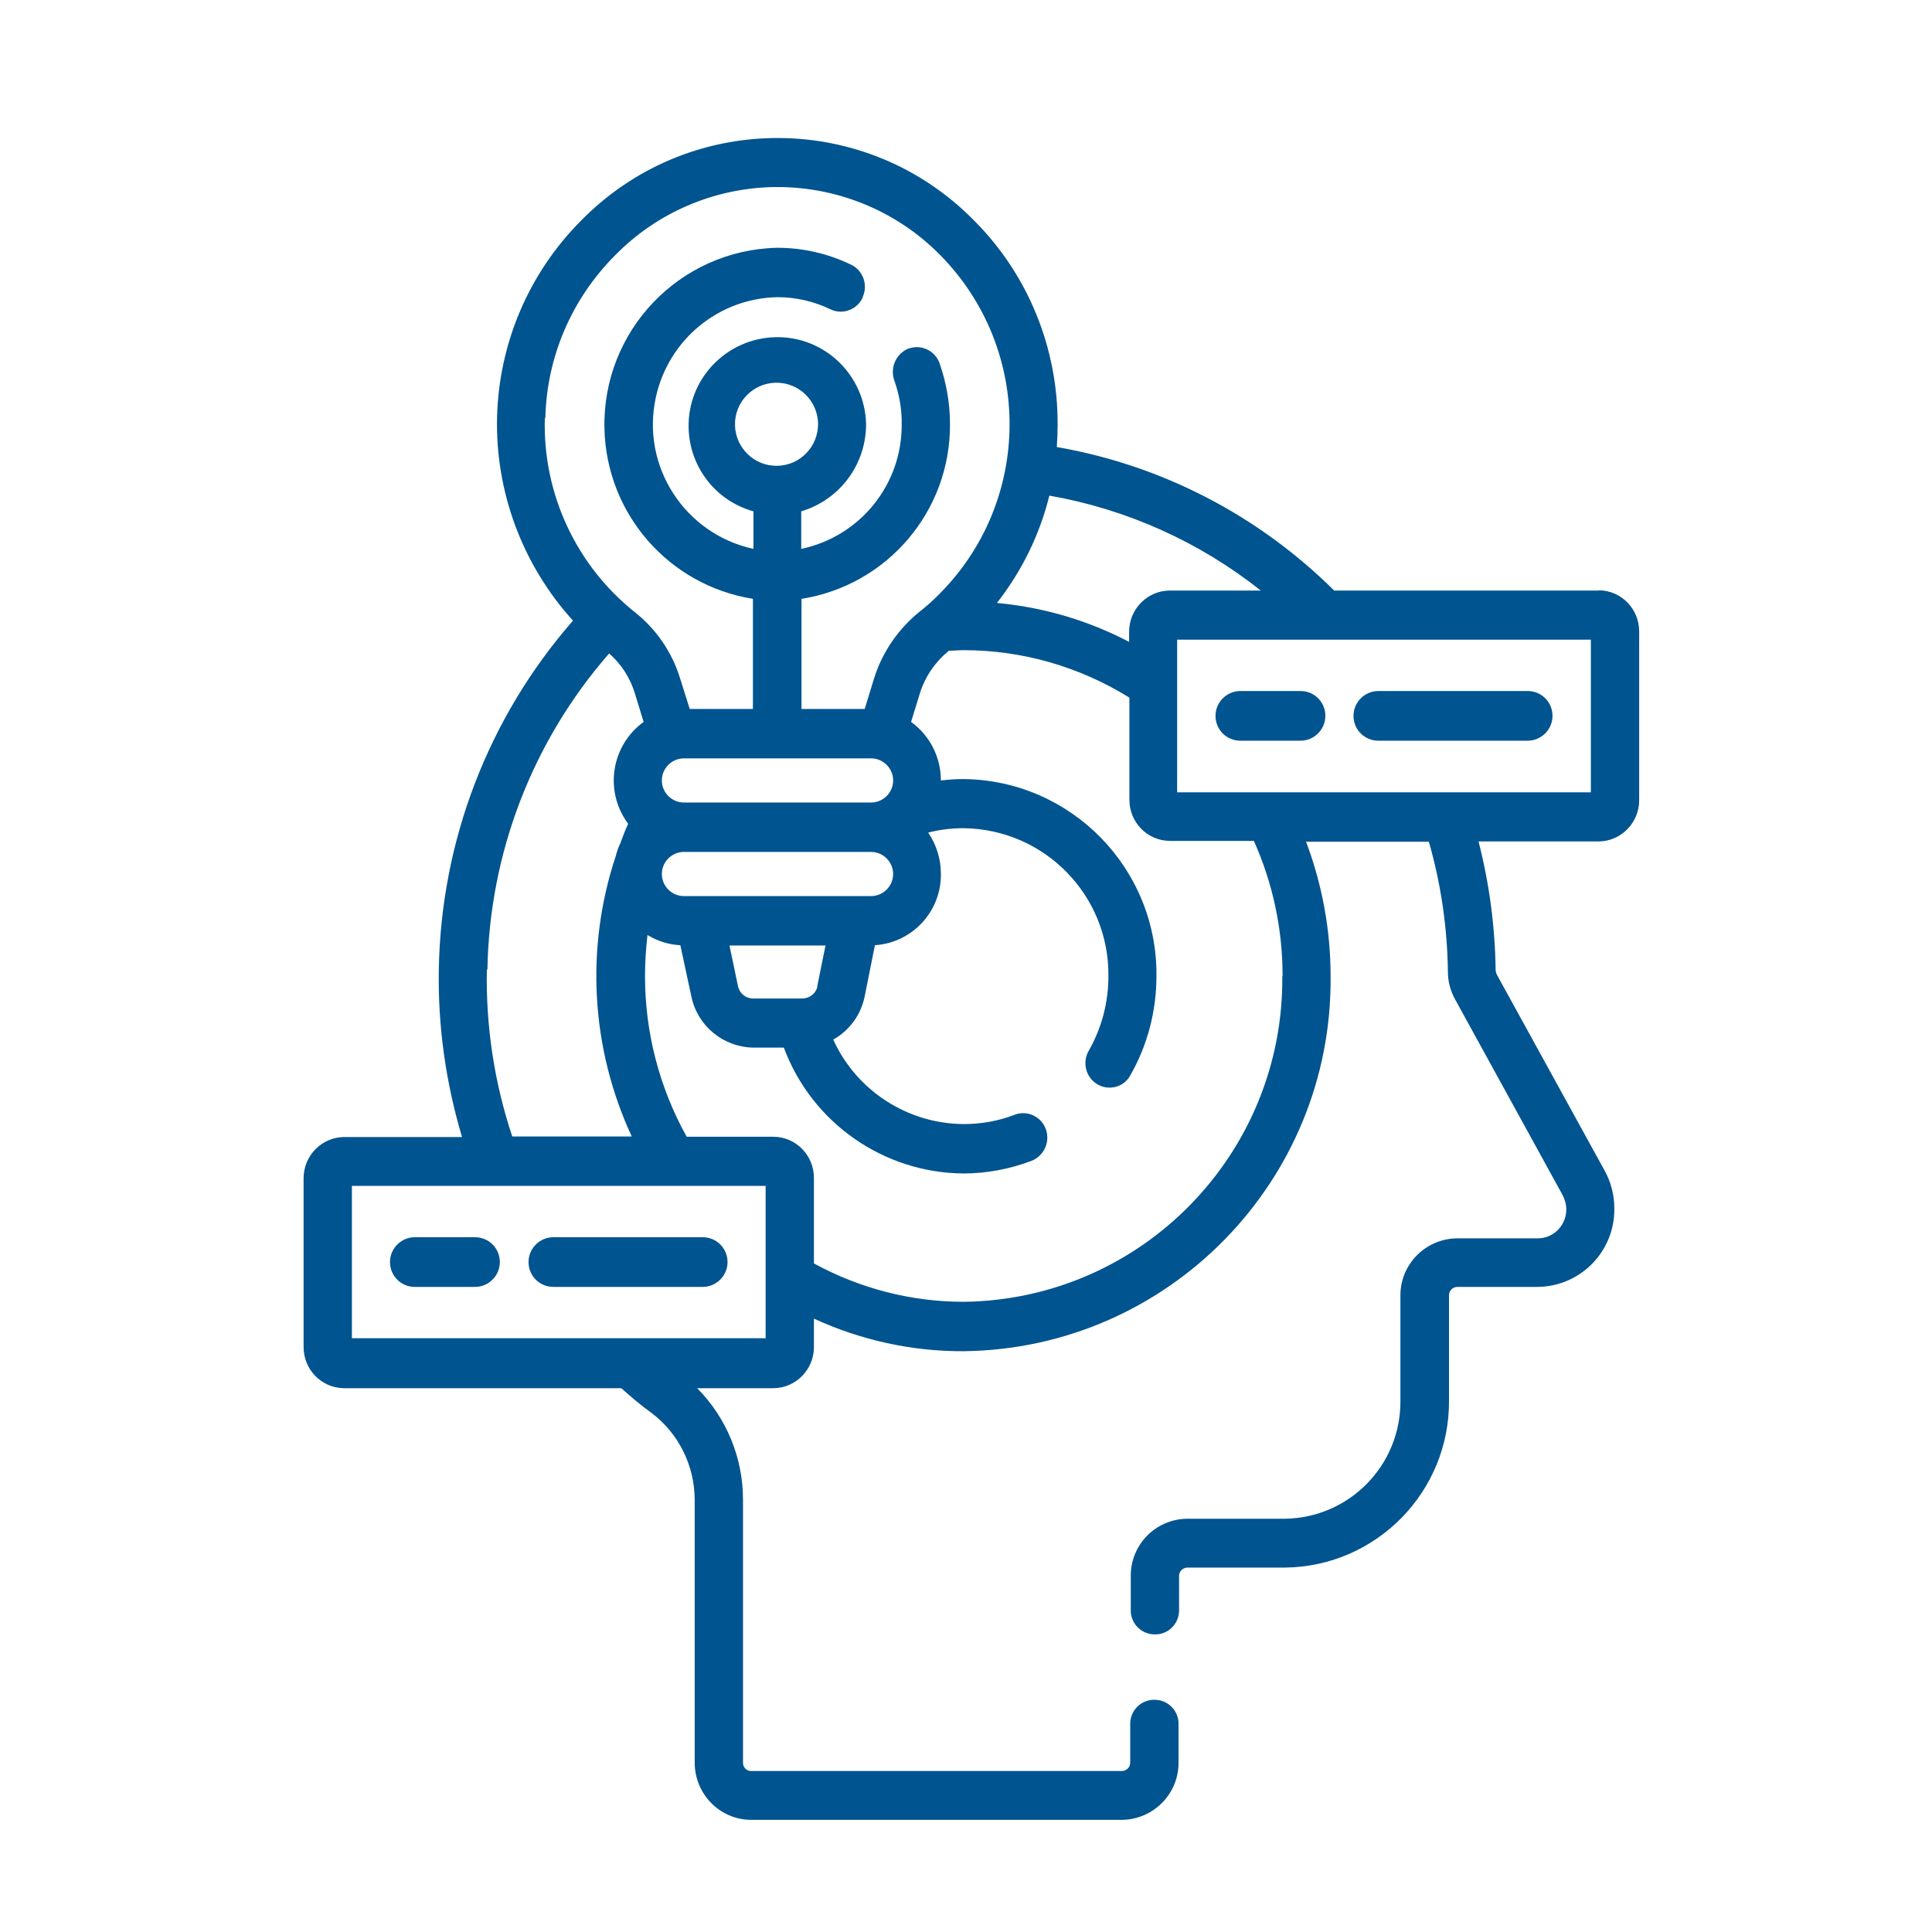<svg width="70" height="70" viewBox="0 0 70 70" fill="none" xmlns="http://www.w3.org/2000/svg">
<path d="M15.03 46.627H17.21C17.7 46.627 18.11 46.227 18.11 45.727C18.11 45.227 17.71 44.827 17.21 44.827H15.03C14.54 44.827 14.13 45.227 14.13 45.727C14.13 46.227 14.53 46.627 15.03 46.627Z" fill="#00548F"/>
<path d="M20.05 46.627H25.46C25.95 46.627 26.36 46.227 26.36 45.727C26.36 45.227 25.96 44.827 25.46 44.827H20.05C19.56 44.827 19.15 45.227 19.15 45.727C19.15 46.227 19.55 46.627 20.05 46.627Z" fill="#00548F"/>
<path d="M57.93 21.397H48.34C45.6 18.677 42.1 16.857 38.29 16.197C38.31 15.927 38.32 15.647 38.32 15.377C38.33 12.607 37.25 9.947 35.29 7.987C31.43 4.057 25.12 3.997 21.19 7.857C21.14 7.907 21.09 7.957 21.04 8.007C19.16 9.897 18.08 12.437 18.01 15.097C17.94 17.817 18.93 20.467 20.76 22.487C17.7 25.987 15.98 30.457 15.9 35.107C15.86 37.167 16.15 39.217 16.74 41.197H12.46C11.65 41.207 11 41.877 11 42.687V48.807C11 49.617 11.64 50.287 12.46 50.297H22.51C22.86 50.607 23.22 50.917 23.61 51.197C24.59 51.937 25.16 53.097 25.17 54.317V63.857C25.17 64.997 26.07 65.927 27.21 65.937H40.66C41.8 65.917 42.71 64.987 42.7 63.857V62.487C42.72 62.007 42.34 61.597 41.85 61.587C41.37 61.567 40.96 61.947 40.95 62.437C40.95 62.457 40.95 62.477 40.95 62.497V63.867C40.95 64.027 40.82 64.157 40.66 64.167H27.21C27.05 64.167 26.92 64.037 26.92 63.867V54.327C26.92 52.817 26.32 51.367 25.26 50.297H28.03C28.84 50.287 29.49 49.617 29.49 48.807V47.777C31.19 48.557 33.04 48.967 34.92 48.957C42.33 48.867 48.28 42.787 48.21 35.377C48.21 33.707 47.91 32.057 47.32 30.497H51.77C52.21 32.027 52.44 33.607 52.46 35.207C52.46 35.557 52.55 35.897 52.72 36.207L56.62 43.307C56.7 43.467 56.75 43.637 56.75 43.817C56.75 44.387 56.3 44.867 55.72 44.867H52.78C51.64 44.887 50.73 45.817 50.74 46.947V50.747C50.76 53.087 48.89 54.997 46.55 55.027H43C41.86 55.047 40.96 55.977 40.97 57.107V58.317C40.95 58.797 41.33 59.207 41.82 59.217C42.3 59.237 42.71 58.857 42.72 58.367C42.72 58.347 42.72 58.327 42.72 58.307V57.097C42.72 56.937 42.85 56.807 43.01 56.797H46.56C49.87 56.757 52.53 54.047 52.5 50.727V46.927C52.5 46.767 52.63 46.637 52.79 46.627H55.72C57.27 46.607 58.51 45.337 58.49 43.787C58.49 43.297 58.37 42.827 58.13 42.397L54.23 35.307C54.23 35.307 54.19 35.207 54.19 35.157C54.17 33.577 53.96 32.007 53.57 30.487H57.93C58.74 30.477 59.39 29.807 59.39 28.997V22.877C59.39 22.067 58.75 21.397 57.93 21.387V21.367V21.397ZM45.67 21.397H42.37C41.56 21.407 40.91 22.077 40.91 22.887V23.257C39.42 22.477 37.79 21.997 36.12 21.847C37.02 20.697 37.67 19.377 38.02 17.957C40.82 18.447 43.45 19.627 45.68 21.397H45.67ZM19.76 15.137C19.81 12.937 20.71 10.837 22.27 9.267C23.79 7.707 25.86 6.817 28.04 6.777H28.17C30.39 6.777 32.52 7.667 34.07 9.247C37.45 12.677 37.41 18.197 33.98 21.577C33.78 21.777 33.57 21.967 33.35 22.137C32.56 22.767 31.97 23.617 31.67 24.577L31.33 25.687H29.04V21.697C32.15 21.207 34.44 18.517 34.42 15.367C34.42 14.617 34.29 13.867 34.04 13.157C33.88 12.707 33.38 12.467 32.93 12.627C32.93 12.627 32.93 12.627 32.92 12.627C32.47 12.807 32.24 13.317 32.4 13.777C32.58 14.287 32.68 14.827 32.67 15.367C32.69 17.547 31.17 19.437 29.03 19.887V18.527C30.43 18.107 31.38 16.827 31.38 15.367C31.34 13.587 29.87 12.177 28.1 12.217C26.32 12.257 24.91 13.727 24.95 15.497C24.98 16.917 25.93 18.147 27.3 18.527V19.887C24.81 19.347 23.22 16.897 23.76 14.407C24.21 12.317 26.03 10.807 28.17 10.767C28.83 10.767 29.49 10.917 30.09 11.207C30.52 11.417 31.04 11.227 31.25 10.797C31.25 10.797 31.25 10.787 31.25 10.777C31.46 10.337 31.28 9.797 30.83 9.587C30 9.187 29.09 8.977 28.16 8.977C24.62 9.057 21.82 11.987 21.9 15.527C21.97 18.617 24.23 21.207 27.28 21.697V25.687H24.99L24.65 24.607C24.36 23.647 23.79 22.807 23.01 22.187C20.87 20.487 19.66 17.877 19.74 15.147L19.76 15.137ZM29.62 35.727C29.57 35.987 29.35 36.167 29.08 36.177H27.28C27.02 36.177 26.8 35.997 26.74 35.737L26.43 34.257H29.91L29.61 35.737L29.62 35.727ZM24.78 32.467C24.34 32.467 23.98 32.107 23.98 31.667C23.98 31.227 24.34 30.867 24.78 30.867H31.56C32 30.867 32.36 31.227 32.36 31.667C32.36 32.107 32 32.467 31.56 32.467H24.78ZM31.56 29.077H24.78C24.34 29.077 23.98 28.717 23.98 28.277C23.98 27.837 24.34 27.477 24.78 27.477H31.56C32 27.477 32.36 27.837 32.36 28.277C32.36 28.717 32 29.077 31.56 29.077ZM28.17 16.877C27.34 16.897 26.65 16.237 26.63 15.407C26.61 14.577 27.27 13.887 28.1 13.867C28.93 13.847 29.62 14.507 29.64 15.337C29.64 15.347 29.64 15.357 29.64 15.367C29.64 16.187 28.99 16.857 28.17 16.877ZM17.66 35.137C17.73 30.917 19.29 26.857 22.07 23.677C22.52 24.067 22.84 24.577 23.01 25.147L23.32 26.157C22.15 27.007 21.89 28.637 22.73 29.807C22.73 29.817 22.75 29.837 22.76 29.847C22.65 30.077 22.56 30.327 22.47 30.567C22.4 30.707 22.35 30.857 22.31 31.017C21.2 34.357 21.41 37.987 22.89 41.177H18.56C17.91 39.227 17.6 37.187 17.64 35.127H17.65L17.66 35.137ZM27.74 48.487H12.75V42.967H27.74V48.487ZM46.46 35.367C46.52 41.807 41.36 47.087 34.92 47.167C33.02 47.167 31.16 46.687 29.49 45.777V42.677C29.49 41.867 28.85 41.197 28.03 41.187H24.88C23.89 39.407 23.37 37.407 23.37 35.377C23.37 34.877 23.4 34.377 23.46 33.877C23.82 34.097 24.23 34.227 24.65 34.247L25.05 36.107C25.27 37.167 26.2 37.937 27.29 37.957H28.4C29.41 40.677 32.01 42.497 34.91 42.517C35.75 42.517 36.59 42.357 37.38 42.057C37.83 41.877 38.06 41.367 37.89 40.907C37.73 40.457 37.22 40.217 36.77 40.387C36.18 40.617 35.55 40.727 34.92 40.727C32.88 40.717 31.03 39.517 30.19 37.667C30.78 37.337 31.2 36.757 31.33 36.097L31.7 34.247C33.06 34.157 34.11 33.017 34.09 31.657C34.09 31.127 33.93 30.607 33.63 30.167C34.05 30.057 34.48 30.007 34.92 30.007C37.85 30.047 40.19 32.437 40.16 35.367C40.16 36.317 39.92 37.237 39.45 38.067C39.2 38.487 39.34 39.037 39.76 39.287C40.17 39.527 40.7 39.397 40.94 38.987C40.94 38.987 40.94 38.967 40.95 38.967C41.58 37.867 41.9 36.627 41.9 35.367C41.94 31.467 38.81 28.267 34.91 28.227C34.63 28.227 34.36 28.247 34.09 28.277C34.09 27.437 33.69 26.647 33.01 26.157L33.33 25.117C33.52 24.507 33.89 23.977 34.38 23.577C34.56 23.577 34.73 23.557 34.92 23.557C37.04 23.557 39.12 24.157 40.92 25.277V28.977C40.92 29.787 41.56 30.457 42.38 30.467H45.43C46.12 32.007 46.47 33.667 46.47 35.347V35.367H46.46ZM57.64 28.707H42.65V23.177H57.64V28.707Z" fill="#00548F"/>
<path d="M44.94 26.837H47.12C47.61 26.837 48.02 26.437 48.02 25.937C48.02 25.437 47.62 25.037 47.12 25.037H44.94C44.45 25.037 44.04 25.437 44.04 25.937C44.04 26.437 44.44 26.837 44.94 26.837Z" fill="#00548F"/>
<path d="M49.94 26.837H55.35C55.84 26.837 56.25 26.437 56.25 25.937C56.25 25.437 55.85 25.037 55.35 25.037H49.94C49.45 25.037 49.04 25.437 49.04 25.937C49.04 26.437 49.44 26.837 49.94 26.837Z" fill="#00548F"/>
</svg>
